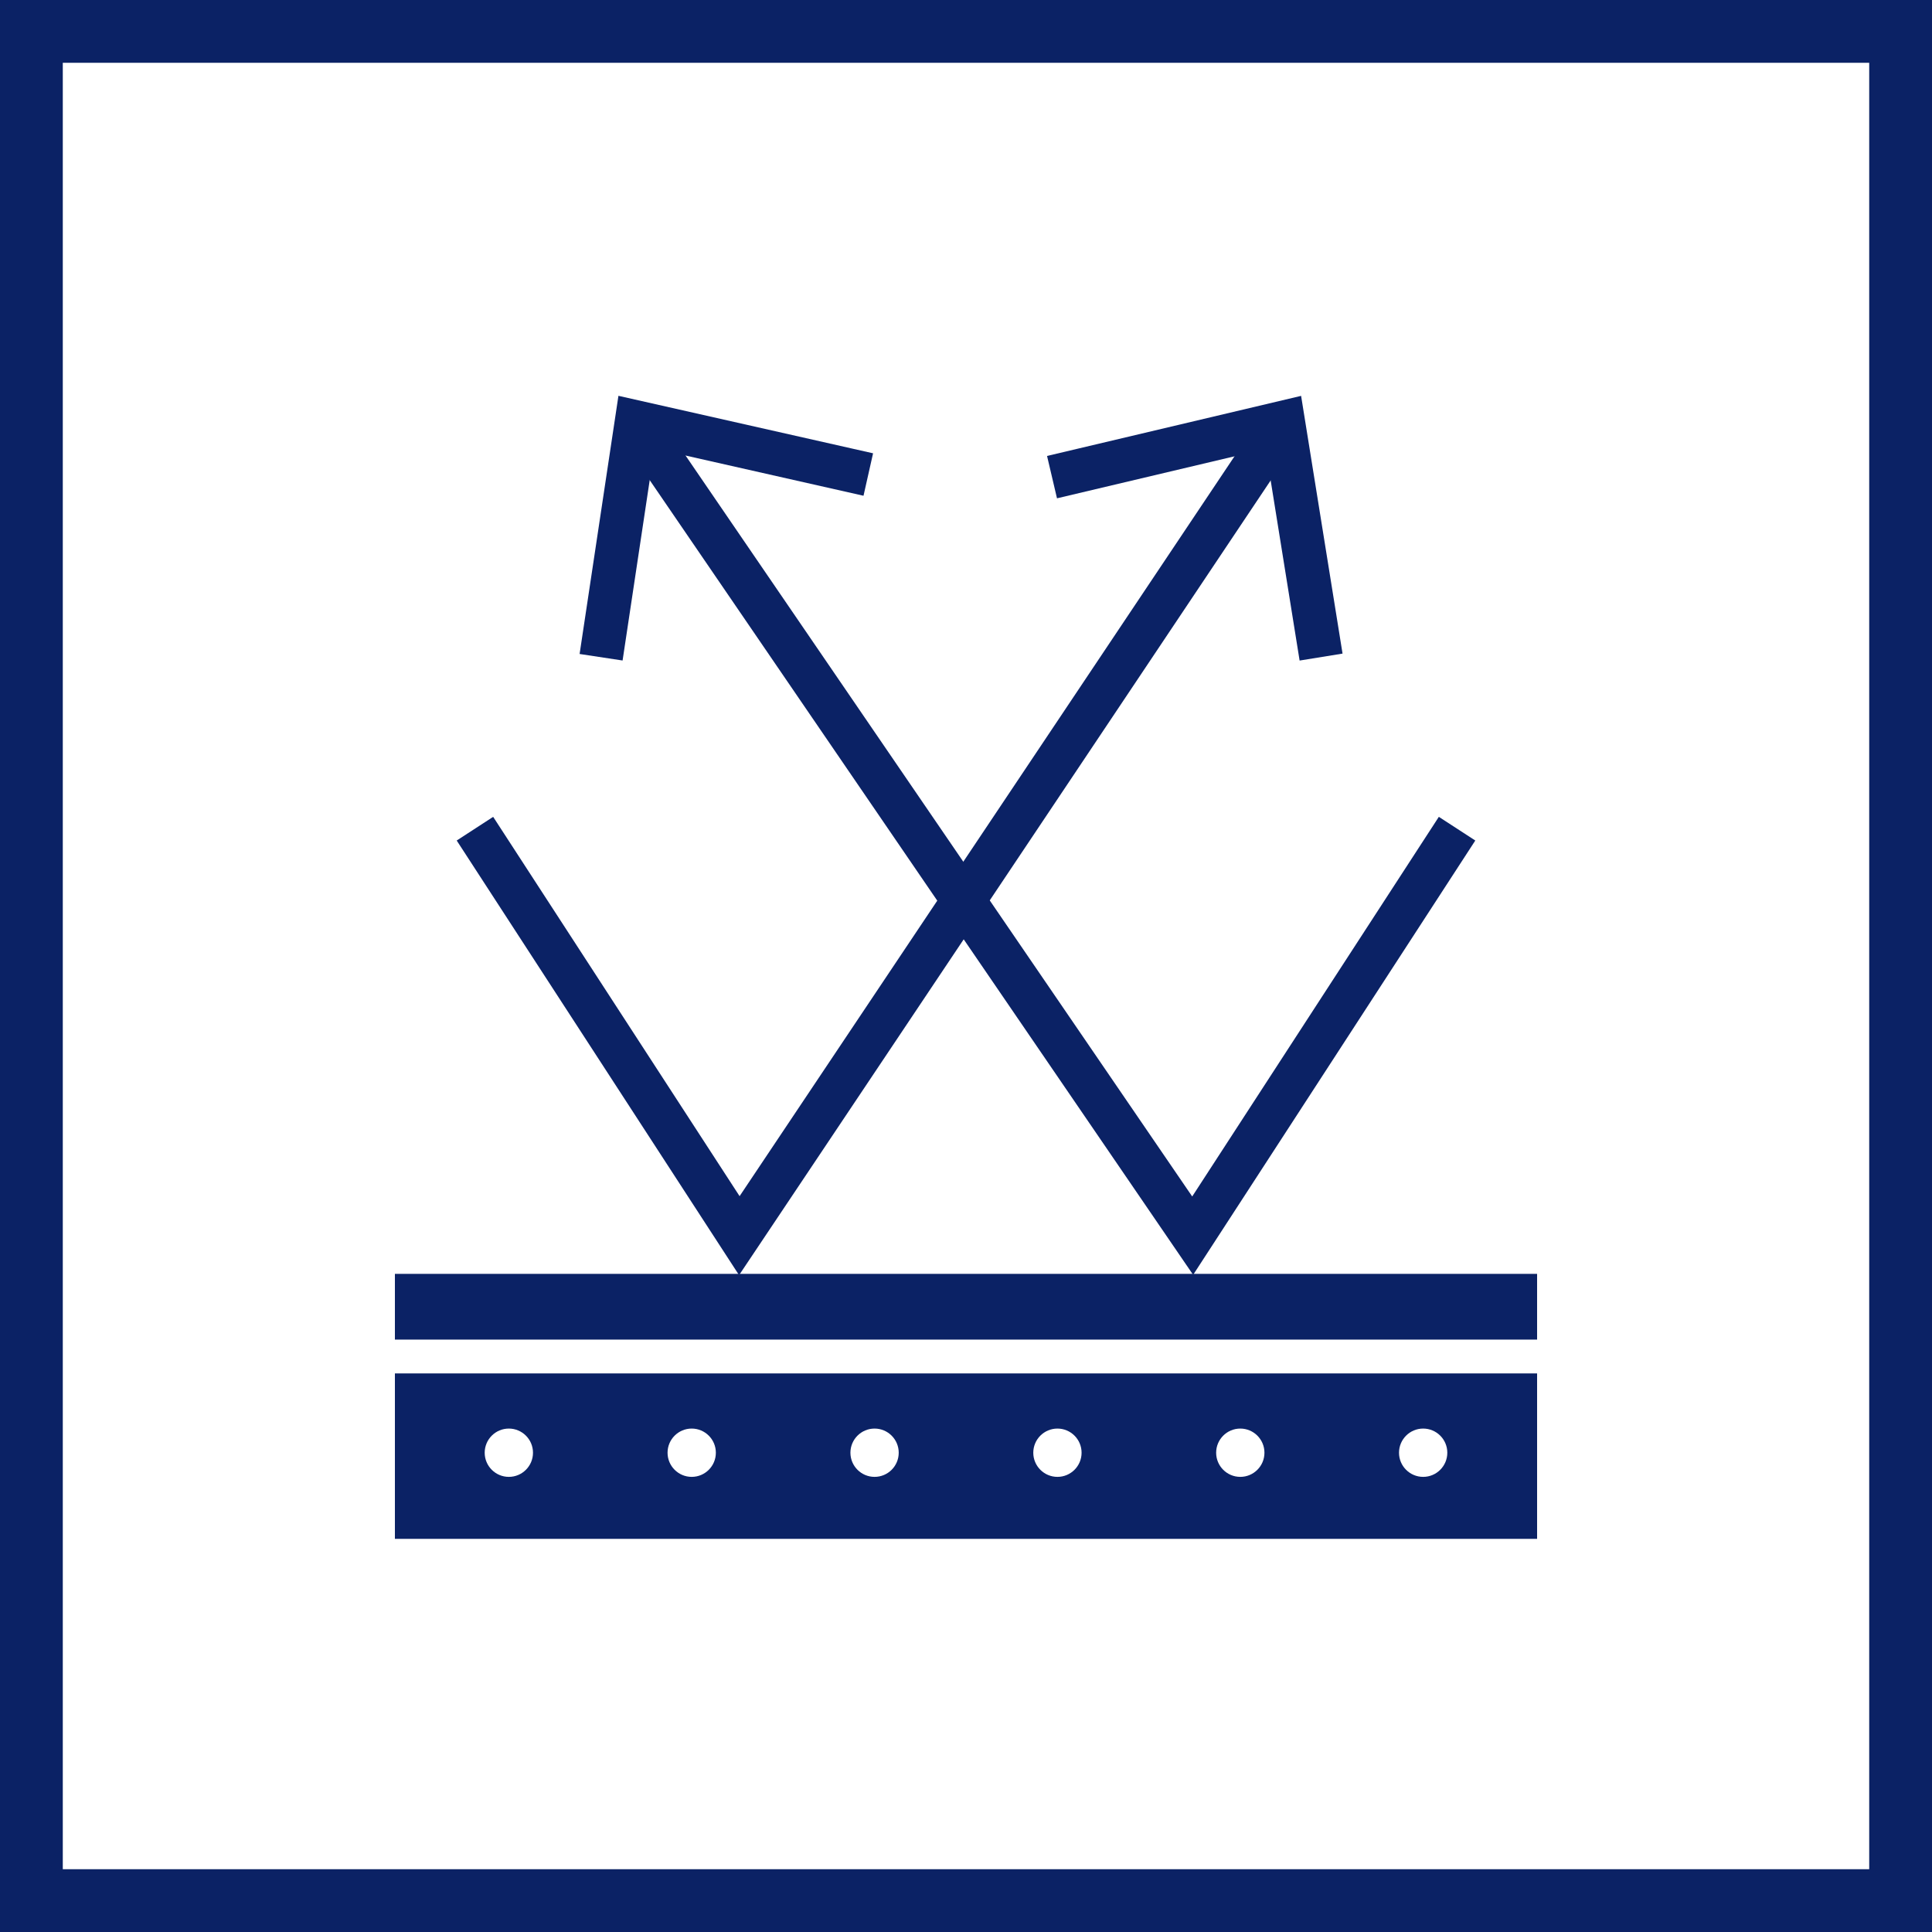 <?xml version="1.0" encoding="UTF-8"?><svg id="Layer_1" xmlns="http://www.w3.org/2000/svg" viewBox="0 0 400 400"><defs><style>.cls-1{fill:#0b2265;stroke-width:0px;}.cls-2{fill:none;stroke:#0b2265;stroke-miterlimit:10;stroke-width:9px;}</style></defs><path class="cls-1" d="m387,13v374H13V13h374M400,0H0v400h400V0h0Z"/><rect class="cls-1" x="81.76" y="263.74" width="236.48" height="13.61"/><path class="cls-1" d="m81.76,284.35v34.25h236.48v-34.25H81.76Zm23.59,21.42c-2.76,0-5-2.24-5-5s2.24-5,5-5,5,2.24,5,5-2.24,5-5,5Zm37.86,0c-2.76,0-5-2.24-5-5s2.24-5,5-5,5,2.24,5,5-2.24,5-5,5Zm37.86,0c-2.76,0-5-2.24-5-5s2.24-5,5-5,5,2.24,5,5-2.24,5-5,5Zm37.86,0c-2.76,0-5-2.24-5-5s2.24-5,5-5,5,2.24,5,5-2.24,5-5,5Zm37.86,0c-2.76,0-5-2.24-5-5s2.24-5,5-5,5,2.24,5,5-2.24,5-5,5Zm37.86,0c-2.76,0-5-2.24-5-5s2.24-5,5-5,5,2.24,5,5-2.24,5-5,5Z"/><polyline class="cls-2" points="98.33 171.57 153.07 255.83 263.95 90.07"/><polygon class="cls-1" points="277.96 135.32 269.07 136.76 262.03 92.95 218.84 103.17 216.78 94.4 269.38 81.96 277.96 135.32"/><polyline class="cls-2" points="301.67 171.57 246.93 255.83 133.54 90.01"/><polygon class="cls-1" points="180.76 93.85 178.78 102.64 135.5 92.86 128.9 136.75 120 135.4 128.04 81.95 180.76 93.85"/></svg>